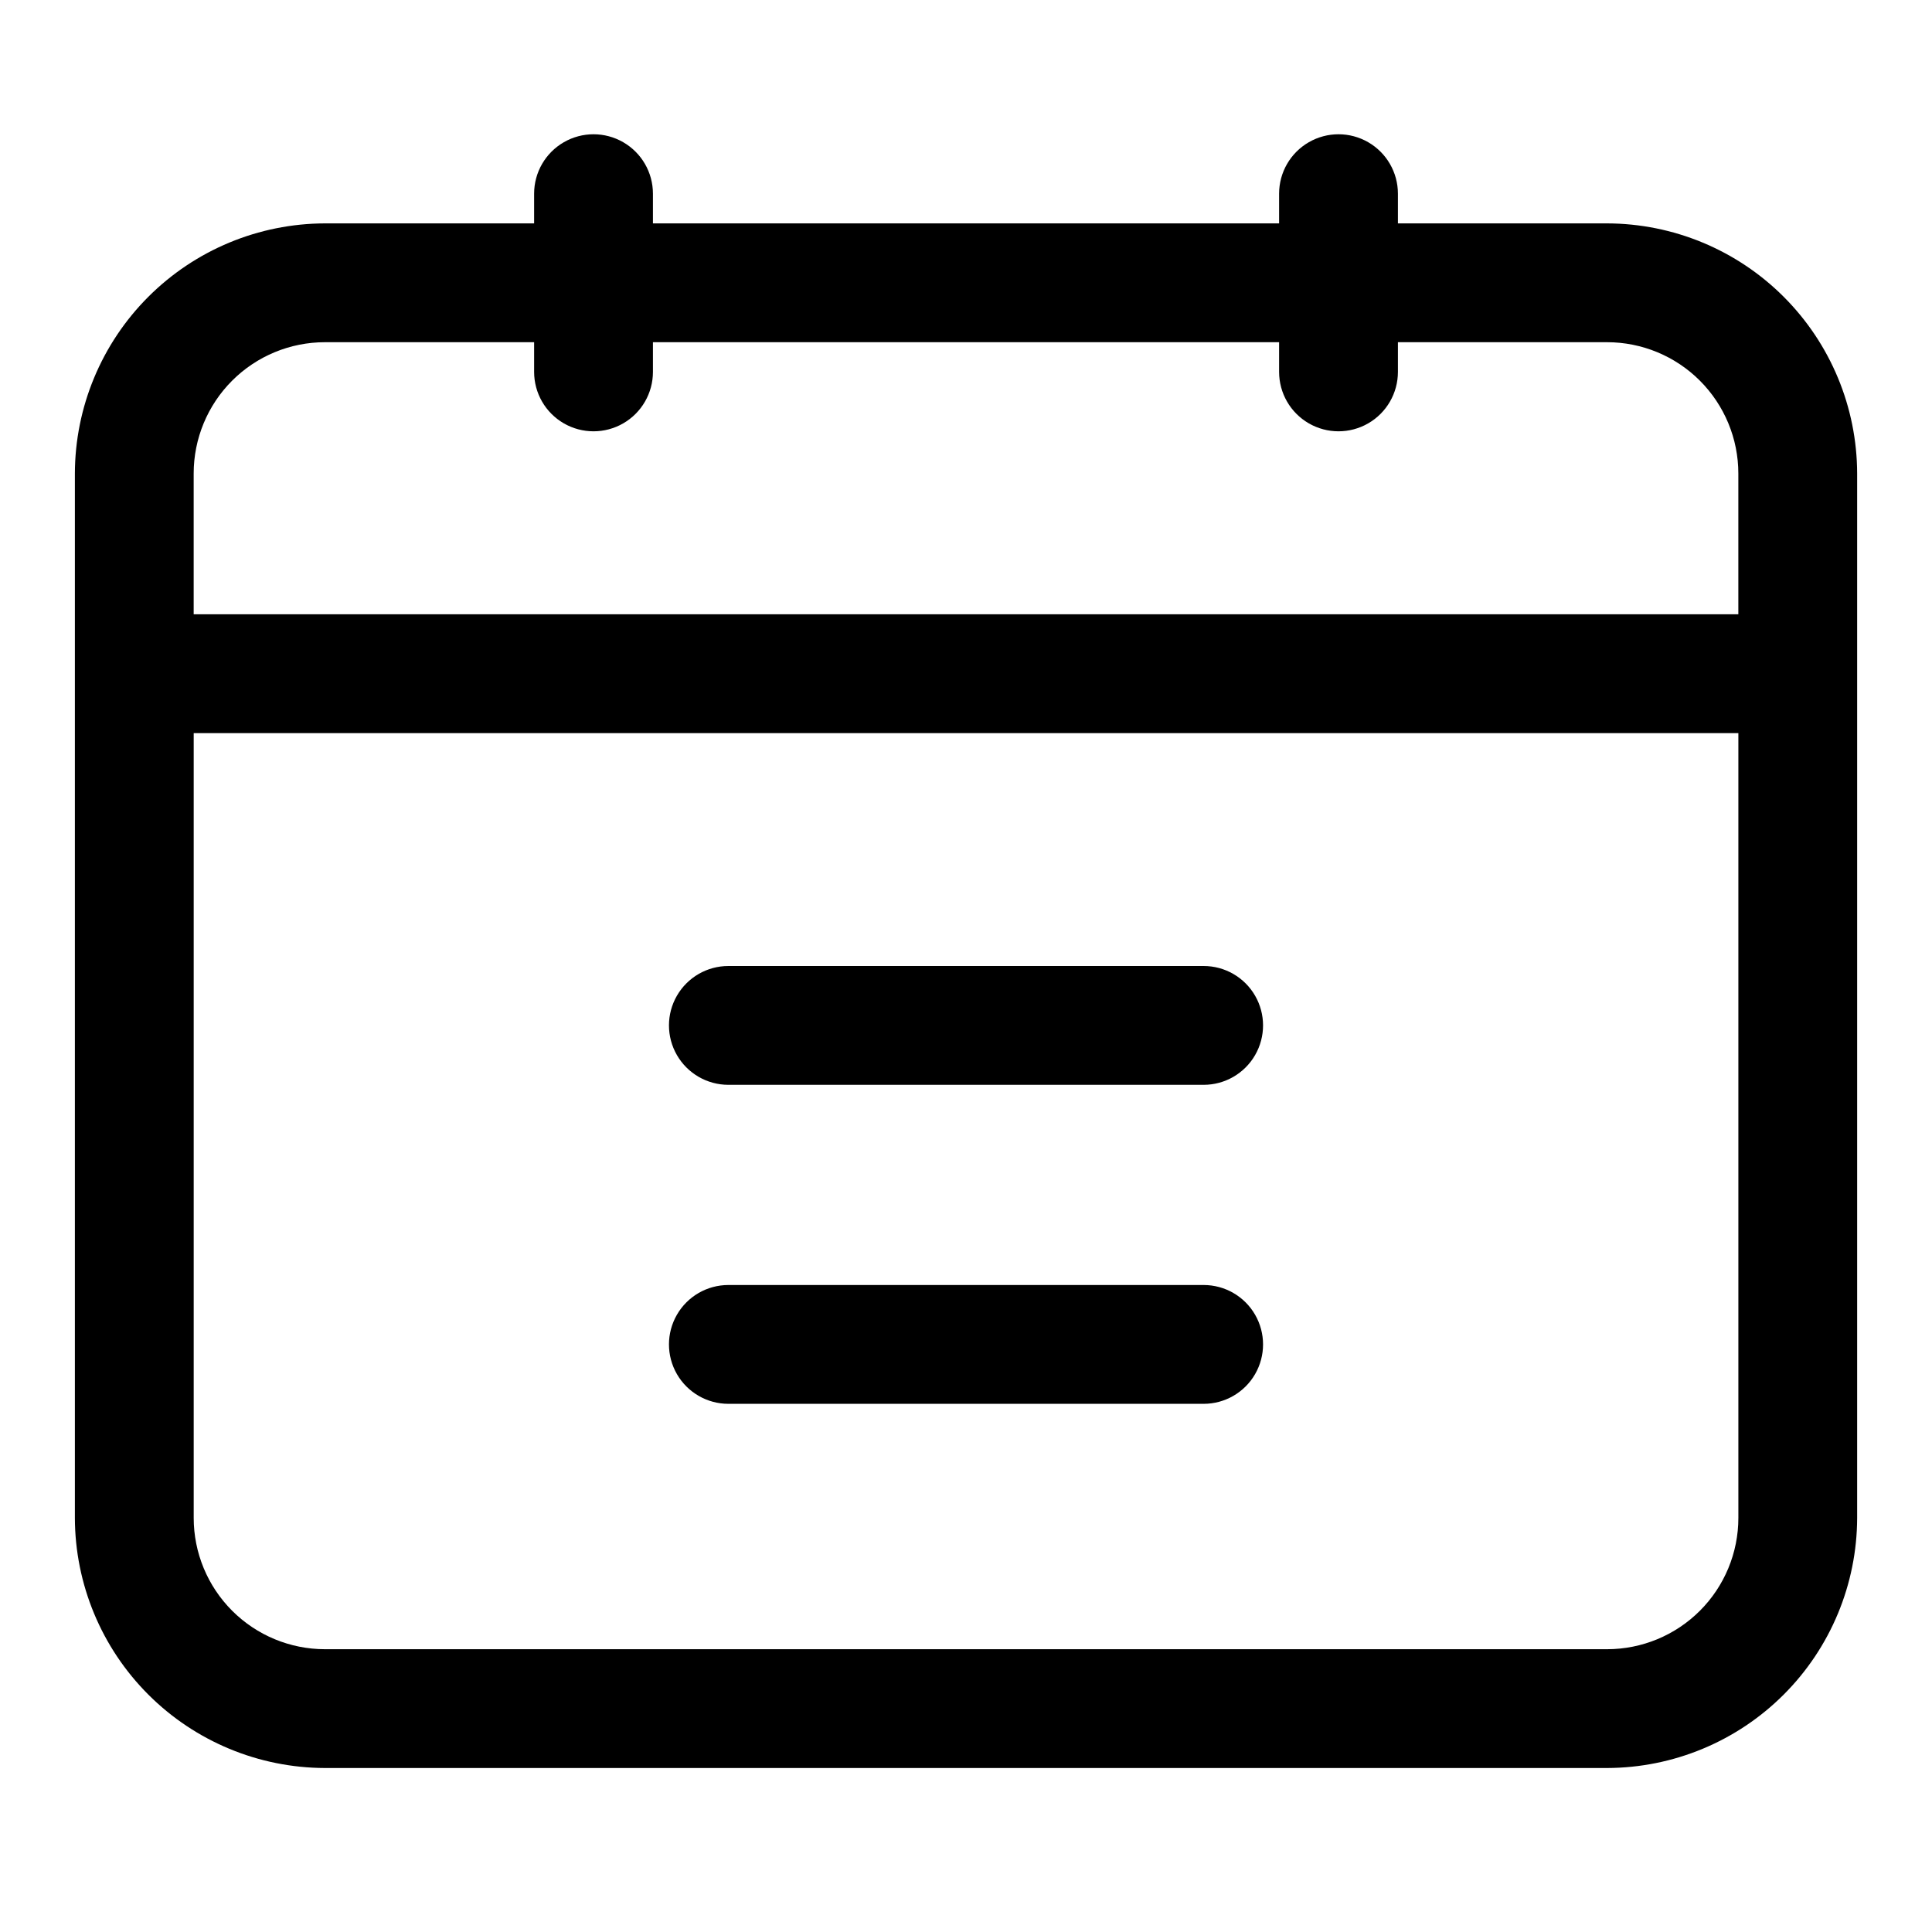 <?xml version="1.0" encoding="UTF-8"?>
<!-- Uploaded to: SVG Repo, www.svgrepo.com, Generator: SVG Repo Mixer Tools -->
<svg fill="#000000" width="800px" height="800px" version="1.1" viewBox="144 144 512 512" xmlns="http://www.w3.org/2000/svg">
 <g>
  <path d="m569.88 203.2h-55.418v-7.875c0-5.625-3-10.82-7.871-13.633-4.871-2.812-10.871-2.812-15.746 0-4.871 2.812-7.871 8.008-7.871 13.633v7.871l-165.94 0.004v-7.875c0-5.625-3-10.82-7.871-13.633s-10.875-2.812-15.746 0-7.871 8.008-7.871 13.633v7.871l-55.418 0.004c-17.566 0.039-34.402 7.035-46.824 19.457s-19.418 29.258-19.461 46.824v276.78c0.043 17.566 7.039 34.402 19.461 46.82 12.422 12.422 29.258 19.418 46.824 19.461h339.75c17.566-0.043 34.402-7.039 46.824-19.461 12.422-12.418 19.418-29.254 19.461-46.82v-276.78c-0.043-17.566-7.039-34.402-19.461-46.824s-29.258-19.418-46.824-19.457zm-339.75 31.488h55.418v7.871c0 5.625 3 10.82 7.871 13.633s10.875 2.812 15.746 0 7.871-8.008 7.871-13.633v-7.871h165.94v7.871c0 5.625 3 10.82 7.871 13.633 4.875 2.812 10.875 2.812 15.746 0 4.871-2.812 7.871-8.008 7.871-13.633v-7.871h55.418c9.23 0 18.078 3.664 24.605 10.191 6.523 6.523 10.191 15.375 10.191 24.602v37.312h-409.35v-37.312c0-9.227 3.668-18.078 10.191-24.602 6.527-6.527 15.375-10.191 24.605-10.191zm339.76 346.37h-339.76c-9.23 0-18.078-3.664-24.605-10.191-6.523-6.523-10.191-15.375-10.191-24.602v-207.98h409.35v207.98c0 9.227-3.668 18.078-10.191 24.602-6.527 6.527-15.375 10.191-24.605 10.191z"/>
  <path d="m462.98 400h-125.95c-5.625 0-10.824 3-13.637 7.871s-2.812 10.871 0 15.742c2.812 4.871 8.012 7.875 13.637 7.875h125.95c5.621 0 10.82-3.004 13.633-7.875 2.812-4.871 2.812-10.871 0-15.742s-8.012-7.871-13.633-7.871z"/>
  <path d="m462.98 484.54h-125.95c-5.625 0-10.824 3-13.637 7.875-2.812 4.871-2.812 10.871 0 15.742s8.012 7.871 13.637 7.871h125.95c5.621 0 10.82-3 13.633-7.871s2.812-10.871 0-15.742c-2.812-4.875-8.012-7.875-13.633-7.875z"/>
 </g>
</svg>